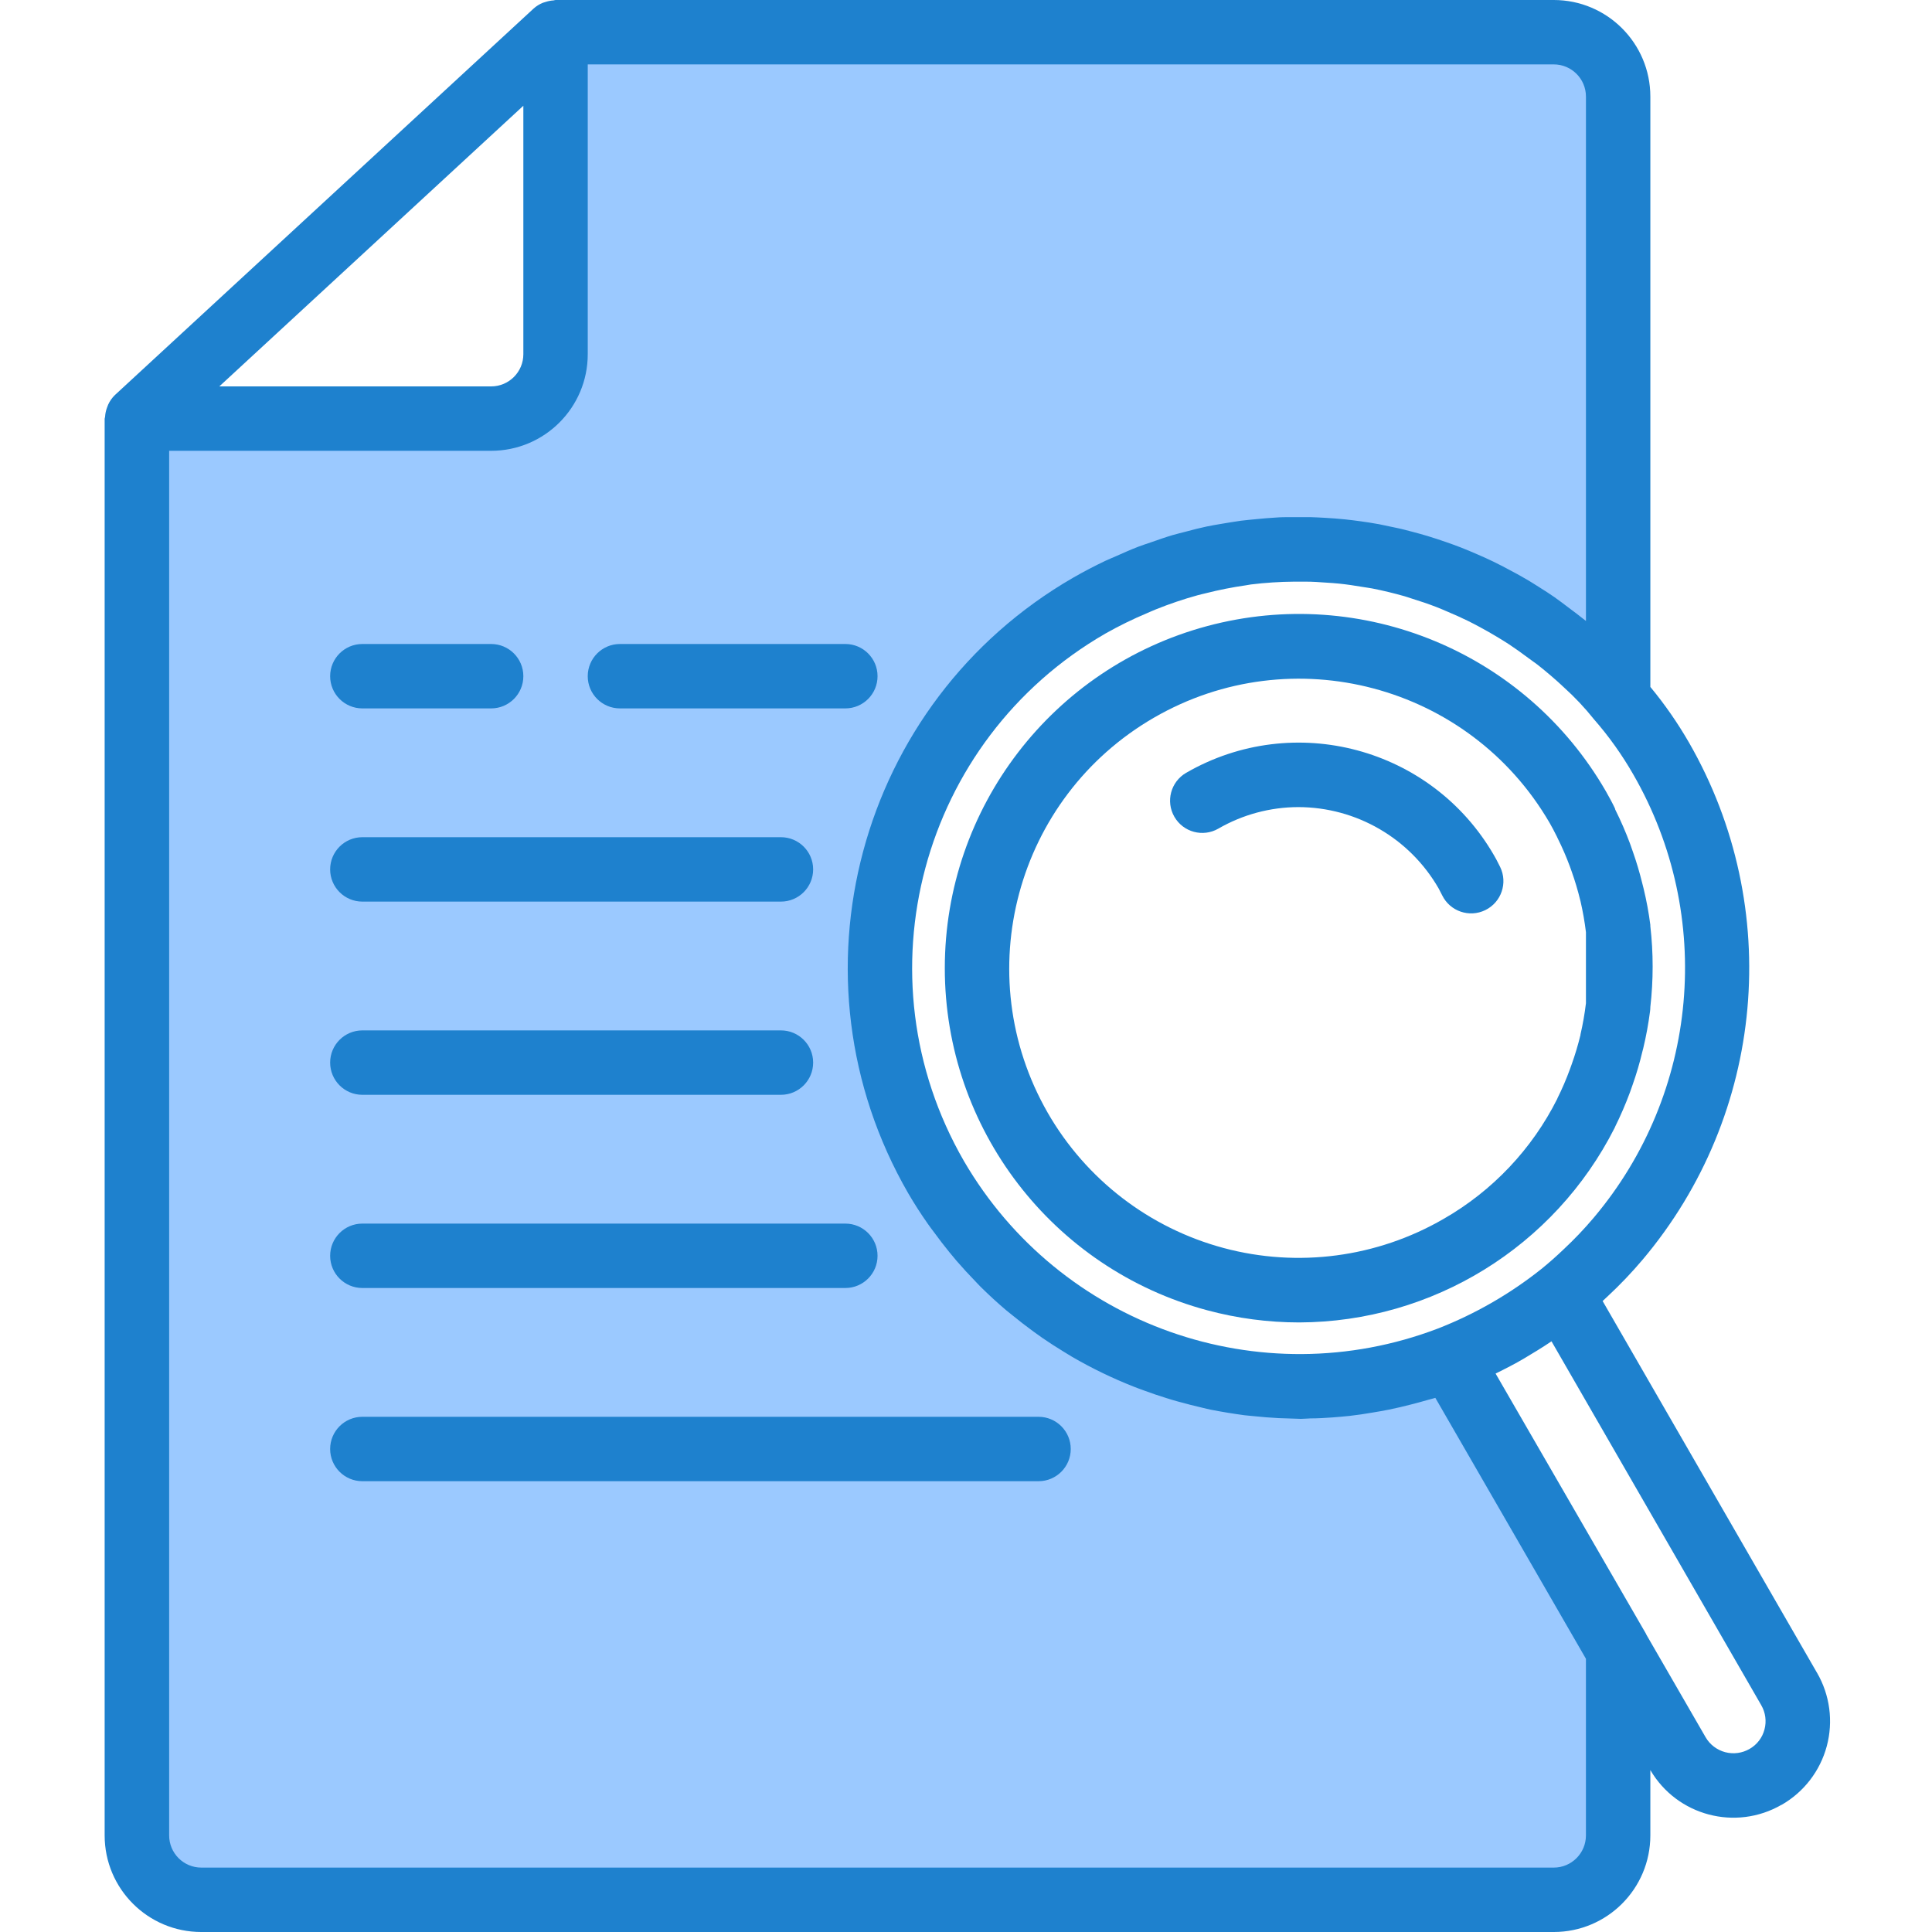 <svg height="480pt" viewBox="-25 0 479 480" width="480pt" xmlns="http://www.w3.org/2000/svg"><g fill="#9bc9ff"><path d="m377.051 239.426c0 .406.066.797.066 1.223 0-.41-.059-.816-.066-1.223zm0 0"/><path d="m376.523 250.23v-.047c.387-3.164.582-6.348.586-9.535 0-.41-.059-.801-.066-1.223-.023-2.824-.199-5.645-.52-8.449v-.098zm0 0"/><path d="m372.562 266.895c-.223.633-.43 1.273-.672 1.906.234-.633.449-1.273.672-1.906zm0 0"/><path d="m374.766 221.344c.125.543.285 1.082.406 1.602-.121-.547-.246-1.059-.406-1.602zm0 0"/><path d="m376.523 230.977c.32 2.805.488 5.625.512 8.449-.02-2.824-.188-5.645-.512-8.449zm0 0"/><path d="m372.059 212.566c.227.602.434 1.211.641 1.816-.176-.605-.414-1.215-.641-1.816zm0 0"/><path d="m374.996 258.617c-.137.574-.297 1.152-.449 1.727.152-.574.312-1.145.449-1.727zm0 0"/><path d="m377.117 240.648c-.008 3.188-.203 6.371-.594 9.535.391-3.164.59-6.348.594-9.535zm0 0"/><path d="m368.523 204.398c1.332 2.656 2.512 5.383 3.535 8.168-1.023-2.785-2.203-5.512-3.535-8.168zm0 0"/><path d="m374.547 260.344c-.562 2.207-1.227 4.391-1.984 6.551.754-2.16 1.414-4.344 1.984-6.551zm0 0"/><path d="m371.891 268.801c-.988 2.641-2.109 5.23-3.367 7.758 1.258-2.527 2.379-5.117 3.367-7.758zm0 0"/><path d="m374.996 258.617c.656-2.738 1.168-5.508 1.527-8.297v-.09c-.359 2.82-.871 5.621-1.527 8.387zm0 0"/><path d="m376.523 230.879v-.16c-.316-2.605-.766-5.191-1.352-7.75.586 2.613 1.035 5.254 1.352 7.91zm0 0"/><path d="m372.699 214.398c.801 2.305 1.488 4.625 2.066 6.961-.578-2.348-1.266-4.668-2.066-6.961zm0 0"/><path d="m245.164 150.48c39.801-22.977 89.965-17.09 123.359 14.48 2.891 2.605 5.566 5.441 8 8.48v-149.441c-.027-8.824-7.172-15.973-16-16h-248v80c0 8.836-7.164 16-16 16h-88v352c.027 8.824 7.176 15.973 16 16h336c8.828-.027 15.973-7.176 16-16v-46.078l-8-13.844-33.84-58.559c-50.641 19.52-107.781-3.188-131.211-52.145-23.43-48.953-5.273-107.695 41.691-134.895zm0 0"/></g><path d="m64.523 224h104c4.418 0 8-3.582 8-8s-3.582-8-8-8h-104c-4.418 0-8 3.582-8 8s3.582 8 8 8zm0 0" fill="#1e81ce"/><path d="m64.523 272h104c4.418 0 8-3.582 8-8s-3.582-8-8-8h-104c-4.418 0-8 3.582-8 8s3.582 8 8 8zm0 0" fill="#1e81ce"/><path d="m64.523 320h120c4.418 0 8-3.582 8-8s-3.582-8-8-8h-120c-4.418 0-8 3.582-8 8s3.582 8 8 8zm0 0" fill="#1e81ce"/><path d="m232.523 352h-168c-4.418 0-8 3.582-8 8s3.582 8 8 8h168c4.418 0 8-3.582 8-8s-3.582-8-8-8zm0 0" fill="#1e81ce"/><path d="m128.523 176h56c4.418 0 8-3.582 8-8s-3.582-8-8-8h-56c-4.418 0-8 3.582-8 8s3.582 8 8 8zm0 0" fill="#1e81ce"/><path d="m64.523 176h32c4.418 0 8-3.582 8-8s-3.582-8-8-8h-32c-4.418 0-8 3.582-8 8s3.582 8 8 8zm0 0" fill="#1e81ce"/><path d="m382.859 220.801c-.121-.535-.27-1.066-.406-1.602-.625-2.523-1.367-5.012-2.227-7.465-.246-.719-.488-1.43-.75-2.141-1.059-2.844-2.266-5.625-3.617-8.336-.039-.082-.062-.16-.102-.242v-.113c-.699-1.488-1.488-2.902-2.328-4.391-19.926-34.477-60.52-51.277-98.984-40.969-38.461 10.312-65.207 45.168-65.211 84.988-.004 39.824 26.734 74.684 65.195 85.004 7.453 2.004 15.137 3.02 22.855 3.023 33.152-.113 63.438-18.812 78.398-48.398l.082-.207c1.379-2.789 2.613-5.645 3.695-8.562.238-.637.445-1.27.672-1.91.941-2.668 1.742-5.383 2.398-8.152.082-.297.168-.594.234-.895.723-3.016 1.281-6.062 1.68-9.137.047-.324.07-.648.078-.977v-.121c.766-6.68.766-13.422 0-20.102 0-.105 0-.203 0-.297-.391-3.027-.945-6.035-1.664-9zm-49.703 82.031c-16.531 9.574-36.191 12.18-54.641 7.234-18.453-4.945-34.176-17.031-43.703-33.586-19.758-34.41-7.953-78.316 26.395-98.18 34.348-19.859 78.293-8.195 98.262 26.09.605 1.082 1.223 2.184 1.863 3.512l.055.129.137.289c1.125 2.254 2.125 4.566 3 6.926.16.418.305.801.449 1.258.84 2.359 1.555 4.766 2.145 7.199l.062.234c.582 2.527 1.031 5.086 1.344 7.664v17.645c-.312 2.613-.766 5.207-1.359 7.77v.121c-.594 2.434-1.309 4.84-2.152 7.199-.16.457-.312.91-.488 1.359-.898 2.457-1.934 4.859-3.102 7.199v.051c-6.273 12.527-16.105 22.926-28.266 29.887zm0 0" fill="#1e81ce"/><path d="m346.82 214.633c-.352-.746-.754-1.449-1.152-2.152-15.469-26.758-49.691-35.926-76.465-20.48-3.828 2.211-5.141 7.105-2.93 10.934 2.207 3.828 7.102 5.141 10.93 2.93 6.039-3.488 12.891-5.332 19.863-5.344 14.402.023 27.695 7.734 34.867 20.223l.871 1.691c1.945 3.977 6.746 5.621 10.723 3.676 3.977-1.949 5.621-6.75 3.676-10.727zm0 0" fill="#1e81ce"/><path d="m425.934 415.609-53.266-92.371c.426-.398.848-.797 1.258-1.176 3.07-2.852 5.965-5.891 8.672-9.094 30.484-36.121 35.102-87.461 11.551-128.441-2.812-4.883-6.031-9.523-9.625-13.863v-146.664c0-13.254-10.746-24-24-24h-248c-.168 0-.328.078-.496.098-.637.039-1.266.156-1.871.352-.273.066-.539.148-.801.246-.836.344-1.613.828-2.289 1.434l-104 96c-.711.684-1.285 1.5-1.695 2.398-.117.262-.219.527-.305.801-.262.715-.418 1.465-.461 2.223 0 .168-.105.32-.105.488v351.961c0 13.254 10.746 24 24 24h336.023c13.254 0 24-10.746 24-24v-16.23c6.637 11.34 21.184 15.199 32.57 8.637h.047c5.527-3.172 9.562-8.414 11.215-14.57 1.652-6.156.781-12.715-2.414-18.227zm-55.48-113.066c-2.332 2.762-4.824 5.379-7.465 7.84-1.746 1.672-3.633 3.352-5.527 4.883-7.789 6.199-16.465 11.195-25.738 14.812-44.133 16.82-93.957-.785-117.727-41.598-26.516-45.895-10.781-104.598 35.137-131.074 3.363-1.902 6.836-3.602 10.398-5.094.73-.312 1.449-.641 2.176-.93 3.371-1.355 6.816-2.52 10.32-3.488.688-.191 1.375-.336 2.074-.512 3.262-.824 6.562-1.48 9.895-1.957.441-.066.871-.16 1.312-.219 3.562-.434 7.145-.668 10.734-.695h2.832c1.746 0 3.488.121 5.234.25 1.023.07 2.055.125 3.086.238 2.008.207 4 .512 5.992.848.738.129 1.48.207 2.215.352 2.723.535 5.414 1.184 8.082 1.945.582.16 1.152.383 1.727.559 2.09.648 4.16 1.336 6.199 2.129.906.344 1.793.742 2.684 1.121 1.711.719 3.406 1.473 5.078 2.293.945.465 1.879.953 2.816 1.457 1.602.855 3.184 1.758 4.75 2.711.906.555 1.809 1.098 2.699 1.684 1.598 1.07 3.238 2.223 4.797 3.406.738.551 1.488 1.062 2.211 1.602 2.277 1.797 4.512 3.695 6.656 5.719 2.672 2.414 5.145 5.039 7.391 7.855 3.715 4.246 6.996 8.848 9.801 13.746 20.23 35.117 16.293 79.145-9.84 110.117zm-265.93-276.27v61.727c0 4.418-3.582 8-8 8h-67.535zm256 437.727h-336c-4.418 0-8-3.582-8-8v-344h80c13.254 0 24-10.746 24-24v-72h240c4.418 0 8 3.582 8 8v130.273c-.238-.203-.488-.371-.727-.562-1.113-.91-2.258-1.75-3.402-2.605-1.141-.859-2.469-1.891-3.734-2.77-1.266-.879-2.398-1.602-3.543-2.32-1.145-.719-2.594-1.664-3.922-2.398-1.199-.707-2.398-1.352-3.641-2.008-1.359-.723-2.711-1.441-4.094-2.105-1.234-.602-2.473-1.145-3.723-1.695-1.414-.617-2.824-1.215-4.254-1.777-1.258-.488-2.512-.941-3.785-1.383-1.465-.504-2.926-.992-4.406-1.441-1.266-.383-2.535-.734-3.816-1.07-1.504-.402-3.023-.801-4.543-1.098-1.273-.277-2.539-.535-3.816-.801-1.555-.285-3.113-.527-4.68-.742-1.266-.168-2.539-.336-3.809-.465-1.602-.168-3.199-.277-4.801-.375-1.258-.07-2.512-.145-3.77-.176-1.598 0-3.254 0-4.887 0-1.238 0-2.48 0-3.711.105-1.656.086-3.312.246-4.969.406-1.215.121-2.398.223-3.641.375-1.68.227-3.359.527-5.039.801-1.176.207-2.352.391-3.52.641-1.723.367-3.434.801-5.137 1.262-1.121.297-2.25.555-3.359.883-1.785.527-3.555 1.16-5.32 1.773-1.016.363-2.039.664-3.055 1.059-1.938.734-3.852 1.598-5.762 2.445-.801.371-1.656.68-2.473 1.074-2.707 1.285-5.391 2.688-8.039 4.207-53.578 30.906-71.938 99.41-40.992 152.969 1.496 2.582 3.105 5.062 4.801 7.488.512.734 1.047 1.445 1.598 2.176 1.242 1.695 2.504 3.359 3.824 4.969.609.734 1.211 1.473 1.824 2.191 1.48 1.711 3.008 3.367 4.578 4.984.453.465.887.957 1.359 1.422 2.047 2.027 4.164 3.969 6.352 5.824.488.418 1 .801 1.488 1.199 1.742 1.426 3.512 2.801 5.32 4.113.742.535 1.496 1.055 2.246 1.602 1.707 1.176 3.441 2.285 5.211 3.367.711.43 1.414.879 2.141 1.305 4.914 2.852 10.035 5.324 15.32 7.406.801.32 1.602.602 2.402.898 1.891.703 3.809 1.352 5.742 1.949.898.281 1.793.555 2.695.801 2.082.586 4.168 1.105 6.281 1.602.68.152 1.352.336 2.039.469 2.742.535 5.508.988 8.297 1.363.727.094 1.457.133 2.184.215 2.113.223 4.227.398 6.344.504.984.047 1.969.07 2.961.098.801 0 1.688.086 2.535.086.848 0 1.602-.098 2.344-.113 1.84 0 3.688-.117 5.527-.246 1.426-.105 2.852-.234 4.273-.383 1.84-.211 3.68-.477 5.52-.801 1.426-.227 2.84-.473 4.258-.762 1.832-.367 3.641-.801 5.453-1.27 1.426-.371 2.852-.738 4.266-1.16.586-.176 1.184-.289 1.77-.48l37.414 64.824v43.879c0 4.418-3.582 8-8 8zm52.352-34.305c-.531 2.027-1.852 3.758-3.672 4.801-1.832 1.074-4.02 1.371-6.074.832-2.051-.543-3.809-1.875-4.875-3.711l-14.707-25.465c-.039-.074-.055-.152-.094-.223l-37.379-64.672c2.402-1.18 4.801-2.402 7.082-3.754 2.281-1.352 4.551-2.734 6.809-4.258l52.109 90.402c1.062 1.828 1.352 4.004.801 6.047zm0 0" fill="#1e81ce"/></svg>